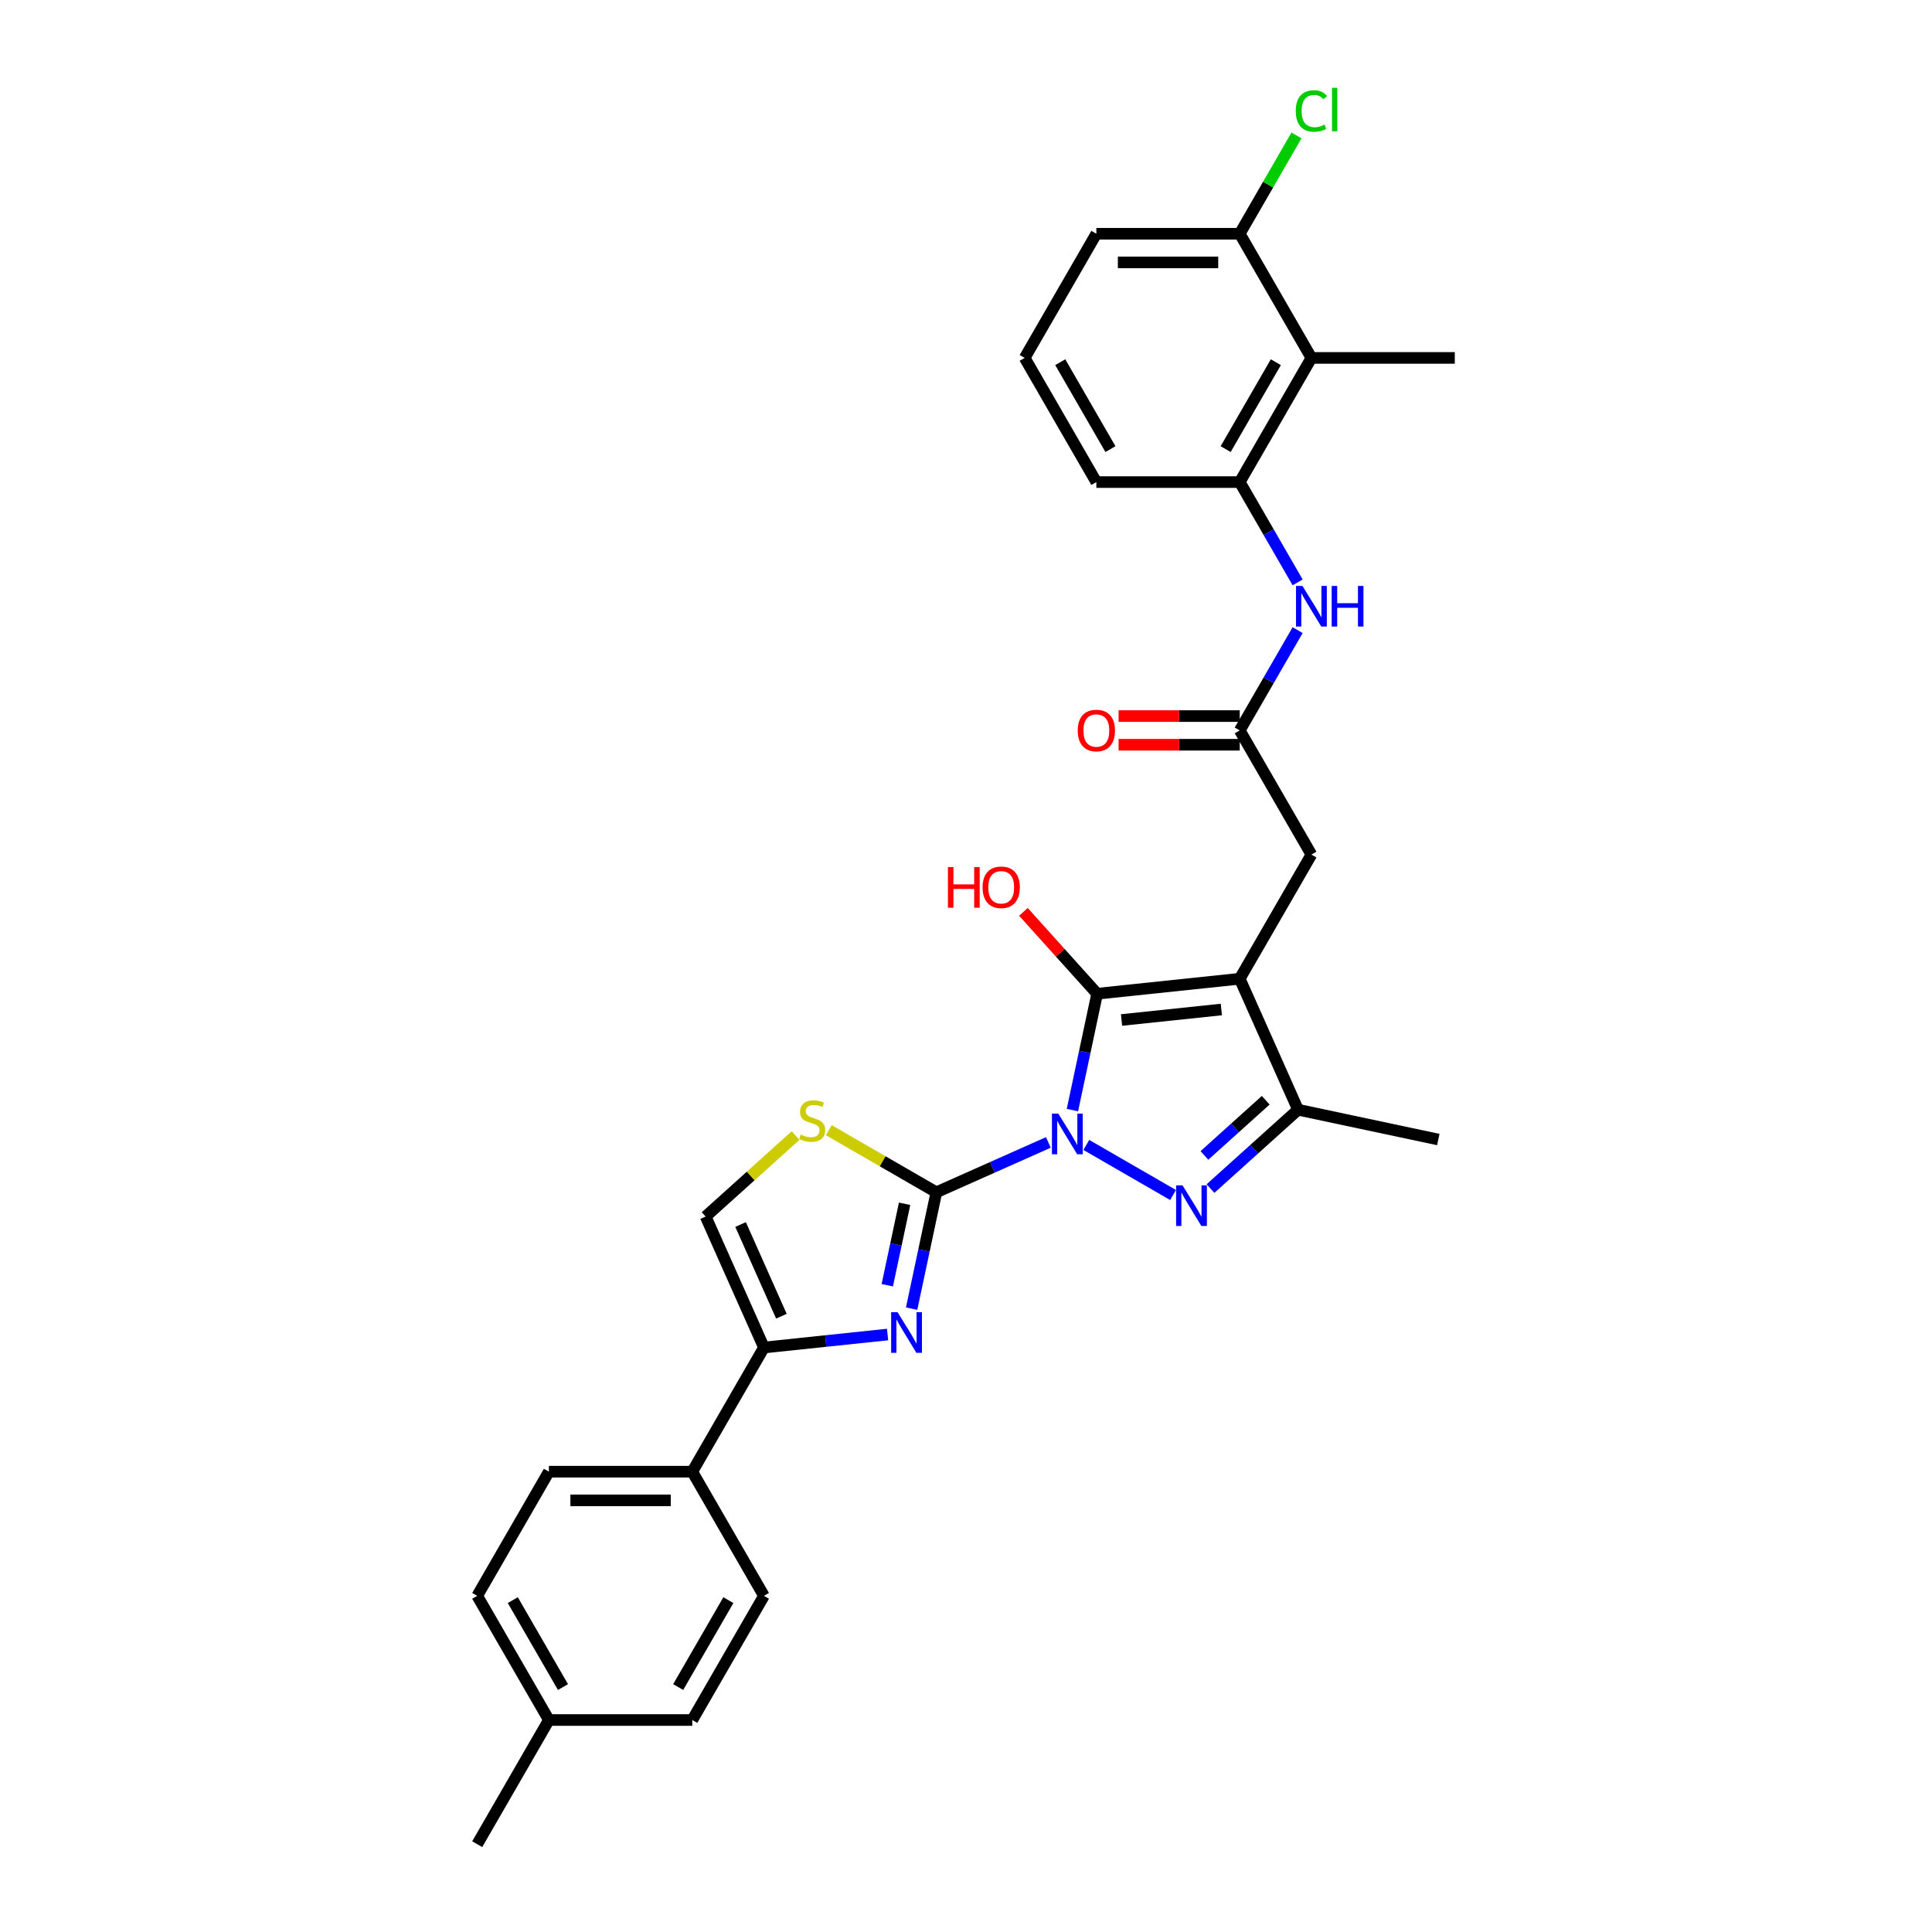 <?xml version='1.0' encoding='iso-8859-1'?>
<svg version='1.1' baseProfile='full'
              xmlns='http://www.w3.org/2000/svg'
                      xmlns:rdkit='http://www.rdkit.org/xml'
                      xmlns:xlink='http://www.w3.org/1999/xlink'
                  xml:space='preserve'
width='1000px' height='1000px' viewBox='0 0 1000 1000'>
<!-- END OF HEADER -->
<rect style='opacity:1.0;fill:#FFFFFF;stroke:none' width='1000' height='1000' x='0' y='0'> </rect>
<path class='bond-0' d='M 542.624,591.317 L 513.64,604.222' style='fill:none;fill-rule:evenodd;stroke:#0000FF;stroke-width:6px;stroke-linecap:butt;stroke-linejoin:miter;stroke-opacity:1' />
<path class='bond-0' d='M 513.64,604.222 L 484.655,617.127' style='fill:none;fill-rule:evenodd;stroke:#000000;stroke-width:6px;stroke-linecap:butt;stroke-linejoin:miter;stroke-opacity:1' />
<path class='bond-1' d='M 555.078,574.579 L 561.479,544.467' style='fill:none;fill-rule:evenodd;stroke:#0000FF;stroke-width:6px;stroke-linecap:butt;stroke-linejoin:miter;stroke-opacity:1' />
<path class='bond-1' d='M 561.479,544.467 L 567.879,514.354' style='fill:none;fill-rule:evenodd;stroke:#000000;stroke-width:6px;stroke-linecap:butt;stroke-linejoin:miter;stroke-opacity:1' />
<path class='bond-3' d='M 562.275,592.615 L 607.176,618.539' style='fill:none;fill-rule:evenodd;stroke:#0000FF;stroke-width:6px;stroke-linecap:butt;stroke-linejoin:miter;stroke-opacity:1' />
<path class='bond-4' d='M 484.655,617.127 L 478.255,647.24' style='fill:none;fill-rule:evenodd;stroke:#000000;stroke-width:6px;stroke-linecap:butt;stroke-linejoin:miter;stroke-opacity:1' />
<path class='bond-4' d='M 478.255,647.24 L 471.854,677.352' style='fill:none;fill-rule:evenodd;stroke:#0000FF;stroke-width:6px;stroke-linecap:butt;stroke-linejoin:miter;stroke-opacity:1' />
<path class='bond-4' d='M 468.217,623.075 L 463.737,644.154' style='fill:none;fill-rule:evenodd;stroke:#000000;stroke-width:6px;stroke-linecap:butt;stroke-linejoin:miter;stroke-opacity:1' />
<path class='bond-4' d='M 463.737,644.154 L 459.256,665.233' style='fill:none;fill-rule:evenodd;stroke:#0000FF;stroke-width:6px;stroke-linecap:butt;stroke-linejoin:miter;stroke-opacity:1' />
<path class='bond-7' d='M 484.655,617.127 L 456.818,601.055' style='fill:none;fill-rule:evenodd;stroke:#000000;stroke-width:6px;stroke-linecap:butt;stroke-linejoin:miter;stroke-opacity:1' />
<path class='bond-7' d='M 456.818,601.055 L 428.981,584.983' style='fill:none;fill-rule:evenodd;stroke:#CCCC00;stroke-width:6px;stroke-linecap:butt;stroke-linejoin:miter;stroke-opacity:1' />
<path class='bond-2' d='M 567.879,514.354 L 641.683,506.597' style='fill:none;fill-rule:evenodd;stroke:#000000;stroke-width:6px;stroke-linecap:butt;stroke-linejoin:miter;stroke-opacity:1' />
<path class='bond-2' d='M 580.501,527.951 L 632.164,522.521' style='fill:none;fill-rule:evenodd;stroke:#000000;stroke-width:6px;stroke-linecap:butt;stroke-linejoin:miter;stroke-opacity:1' />
<path class='bond-16' d='M 567.879,514.354 L 548.802,493.167' style='fill:none;fill-rule:evenodd;stroke:#000000;stroke-width:6px;stroke-linecap:butt;stroke-linejoin:miter;stroke-opacity:1' />
<path class='bond-16' d='M 548.802,493.167 L 529.725,471.98' style='fill:none;fill-rule:evenodd;stroke:#FF0000;stroke-width:6px;stroke-linecap:butt;stroke-linejoin:miter;stroke-opacity:1' />
<path class='bond-13' d='M 641.683,506.597 L 678.788,442.329' style='fill:none;fill-rule:evenodd;stroke:#000000;stroke-width:6px;stroke-linecap:butt;stroke-linejoin:miter;stroke-opacity:1' />
<path class='bond-30' d='M 641.683,506.597 L 671.867,574.391' style='fill:none;fill-rule:evenodd;stroke:#000000;stroke-width:6px;stroke-linecap:butt;stroke-linejoin:miter;stroke-opacity:1' />
<path class='bond-5' d='M 626.544,615.201 L 649.205,594.796' style='fill:none;fill-rule:evenodd;stroke:#0000FF;stroke-width:6px;stroke-linecap:butt;stroke-linejoin:miter;stroke-opacity:1' />
<path class='bond-5' d='M 649.205,594.796 L 671.867,574.391' style='fill:none;fill-rule:evenodd;stroke:#000000;stroke-width:6px;stroke-linecap:butt;stroke-linejoin:miter;stroke-opacity:1' />
<path class='bond-5' d='M 623.411,598.05 L 639.274,583.766' style='fill:none;fill-rule:evenodd;stroke:#0000FF;stroke-width:6px;stroke-linecap:butt;stroke-linejoin:miter;stroke-opacity:1' />
<path class='bond-5' d='M 639.274,583.766 L 655.137,569.483' style='fill:none;fill-rule:evenodd;stroke:#000000;stroke-width:6px;stroke-linecap:butt;stroke-linejoin:miter;stroke-opacity:1' />
<path class='bond-6' d='M 459.401,690.748 L 427.411,694.111' style='fill:none;fill-rule:evenodd;stroke:#0000FF;stroke-width:6px;stroke-linecap:butt;stroke-linejoin:miter;stroke-opacity:1' />
<path class='bond-6' d='M 427.411,694.111 L 395.422,697.473' style='fill:none;fill-rule:evenodd;stroke:#000000;stroke-width:6px;stroke-linecap:butt;stroke-linejoin:miter;stroke-opacity:1' />
<path class='bond-24' d='M 671.867,574.391 L 744.456,589.821' style='fill:none;fill-rule:evenodd;stroke:#000000;stroke-width:6px;stroke-linecap:butt;stroke-linejoin:miter;stroke-opacity:1' />
<path class='bond-14' d='M 395.422,697.473 L 358.317,761.741' style='fill:none;fill-rule:evenodd;stroke:#000000;stroke-width:6px;stroke-linecap:butt;stroke-linejoin:miter;stroke-opacity:1' />
<path class='bond-31' d='M 395.422,697.473 L 365.238,629.678' style='fill:none;fill-rule:evenodd;stroke:#000000;stroke-width:6px;stroke-linecap:butt;stroke-linejoin:miter;stroke-opacity:1' />
<path class='bond-31' d='M 404.453,681.267 L 383.325,633.811' style='fill:none;fill-rule:evenodd;stroke:#000000;stroke-width:6px;stroke-linecap:butt;stroke-linejoin:miter;stroke-opacity:1' />
<path class='bond-8' d='M 411.794,587.759 L 388.516,608.719' style='fill:none;fill-rule:evenodd;stroke:#CCCC00;stroke-width:6px;stroke-linecap:butt;stroke-linejoin:miter;stroke-opacity:1' />
<path class='bond-8' d='M 388.516,608.719 L 365.238,629.678' style='fill:none;fill-rule:evenodd;stroke:#000000;stroke-width:6px;stroke-linecap:butt;stroke-linejoin:miter;stroke-opacity:1' />
<path class='bond-9' d='M 641.683,378.061 L 678.788,442.329' style='fill:none;fill-rule:evenodd;stroke:#000000;stroke-width:6px;stroke-linecap:butt;stroke-linejoin:miter;stroke-opacity:1' />
<path class='bond-12' d='M 641.683,378.061 L 656.667,352.108' style='fill:none;fill-rule:evenodd;stroke:#000000;stroke-width:6px;stroke-linecap:butt;stroke-linejoin:miter;stroke-opacity:1' />
<path class='bond-12' d='M 656.667,352.108 L 671.65,326.156' style='fill:none;fill-rule:evenodd;stroke:#0000FF;stroke-width:6px;stroke-linecap:butt;stroke-linejoin:miter;stroke-opacity:1' />
<path class='bond-17' d='M 641.683,370.639 L 610.329,370.639' style='fill:none;fill-rule:evenodd;stroke:#000000;stroke-width:6px;stroke-linecap:butt;stroke-linejoin:miter;stroke-opacity:1' />
<path class='bond-17' d='M 610.329,370.639 L 578.975,370.639' style='fill:none;fill-rule:evenodd;stroke:#FF0000;stroke-width:6px;stroke-linecap:butt;stroke-linejoin:miter;stroke-opacity:1' />
<path class='bond-17' d='M 641.683,385.482 L 610.329,385.482' style='fill:none;fill-rule:evenodd;stroke:#000000;stroke-width:6px;stroke-linecap:butt;stroke-linejoin:miter;stroke-opacity:1' />
<path class='bond-17' d='M 610.329,385.482 L 578.975,385.482' style='fill:none;fill-rule:evenodd;stroke:#FF0000;stroke-width:6px;stroke-linecap:butt;stroke-linejoin:miter;stroke-opacity:1' />
<path class='bond-10' d='M 678.788,185.256 L 641.683,249.524' style='fill:none;fill-rule:evenodd;stroke:#000000;stroke-width:6px;stroke-linecap:butt;stroke-linejoin:miter;stroke-opacity:1' />
<path class='bond-10' d='M 660.369,187.475 L 634.395,232.463' style='fill:none;fill-rule:evenodd;stroke:#000000;stroke-width:6px;stroke-linecap:butt;stroke-linejoin:miter;stroke-opacity:1' />
<path class='bond-15' d='M 678.788,185.256 L 641.683,120.988' style='fill:none;fill-rule:evenodd;stroke:#000000;stroke-width:6px;stroke-linecap:butt;stroke-linejoin:miter;stroke-opacity:1' />
<path class='bond-26' d='M 678.788,185.256 L 752.999,185.256' style='fill:none;fill-rule:evenodd;stroke:#000000;stroke-width:6px;stroke-linecap:butt;stroke-linejoin:miter;stroke-opacity:1' />
<path class='bond-11' d='M 641.683,249.524 L 656.667,275.477' style='fill:none;fill-rule:evenodd;stroke:#000000;stroke-width:6px;stroke-linecap:butt;stroke-linejoin:miter;stroke-opacity:1' />
<path class='bond-11' d='M 656.667,275.477 L 671.65,301.429' style='fill:none;fill-rule:evenodd;stroke:#0000FF;stroke-width:6px;stroke-linecap:butt;stroke-linejoin:miter;stroke-opacity:1' />
<path class='bond-25' d='M 641.683,249.524 L 567.473,249.524' style='fill:none;fill-rule:evenodd;stroke:#000000;stroke-width:6px;stroke-linecap:butt;stroke-linejoin:miter;stroke-opacity:1' />
<path class='bond-18' d='M 358.317,761.741 L 284.106,761.741' style='fill:none;fill-rule:evenodd;stroke:#000000;stroke-width:6px;stroke-linecap:butt;stroke-linejoin:miter;stroke-opacity:1' />
<path class='bond-18' d='M 347.185,776.583 L 295.238,776.583' style='fill:none;fill-rule:evenodd;stroke:#000000;stroke-width:6px;stroke-linecap:butt;stroke-linejoin:miter;stroke-opacity:1' />
<path class='bond-19' d='M 358.317,761.741 L 395.422,826.009' style='fill:none;fill-rule:evenodd;stroke:#000000;stroke-width:6px;stroke-linecap:butt;stroke-linejoin:miter;stroke-opacity:1' />
<path class='bond-20' d='M 641.683,120.988 L 656.371,95.548' style='fill:none;fill-rule:evenodd;stroke:#000000;stroke-width:6px;stroke-linecap:butt;stroke-linejoin:miter;stroke-opacity:1' />
<path class='bond-20' d='M 656.371,95.548 L 671.059,70.107' style='fill:none;fill-rule:evenodd;stroke:#00CC00;stroke-width:6px;stroke-linecap:butt;stroke-linejoin:miter;stroke-opacity:1' />
<path class='bond-33' d='M 641.683,120.988 L 567.473,120.988' style='fill:none;fill-rule:evenodd;stroke:#000000;stroke-width:6px;stroke-linecap:butt;stroke-linejoin:miter;stroke-opacity:1' />
<path class='bond-33' d='M 630.552,135.83 L 578.604,135.83' style='fill:none;fill-rule:evenodd;stroke:#000000;stroke-width:6px;stroke-linecap:butt;stroke-linejoin:miter;stroke-opacity:1' />
<path class='bond-22' d='M 284.106,761.741 L 247.001,826.009' style='fill:none;fill-rule:evenodd;stroke:#000000;stroke-width:6px;stroke-linecap:butt;stroke-linejoin:miter;stroke-opacity:1' />
<path class='bond-21' d='M 395.422,826.009 L 358.317,890.277' style='fill:none;fill-rule:evenodd;stroke:#000000;stroke-width:6px;stroke-linecap:butt;stroke-linejoin:miter;stroke-opacity:1' />
<path class='bond-21' d='M 377.003,828.228 L 351.029,873.216' style='fill:none;fill-rule:evenodd;stroke:#000000;stroke-width:6px;stroke-linecap:butt;stroke-linejoin:miter;stroke-opacity:1' />
<path class='bond-23' d='M 358.317,890.277 L 284.106,890.277' style='fill:none;fill-rule:evenodd;stroke:#000000;stroke-width:6px;stroke-linecap:butt;stroke-linejoin:miter;stroke-opacity:1' />
<path class='bond-32' d='M 247.001,826.009 L 284.106,890.277' style='fill:none;fill-rule:evenodd;stroke:#000000;stroke-width:6px;stroke-linecap:butt;stroke-linejoin:miter;stroke-opacity:1' />
<path class='bond-32' d='M 265.421,828.228 L 291.394,873.216' style='fill:none;fill-rule:evenodd;stroke:#000000;stroke-width:6px;stroke-linecap:butt;stroke-linejoin:miter;stroke-opacity:1' />
<path class='bond-29' d='M 284.106,890.277 L 247.001,954.545' style='fill:none;fill-rule:evenodd;stroke:#000000;stroke-width:6px;stroke-linecap:butt;stroke-linejoin:miter;stroke-opacity:1' />
<path class='bond-27' d='M 567.473,249.524 L 530.367,185.256' style='fill:none;fill-rule:evenodd;stroke:#000000;stroke-width:6px;stroke-linecap:butt;stroke-linejoin:miter;stroke-opacity:1' />
<path class='bond-27' d='M 574.76,232.463 L 548.787,187.475' style='fill:none;fill-rule:evenodd;stroke:#000000;stroke-width:6px;stroke-linecap:butt;stroke-linejoin:miter;stroke-opacity:1' />
<path class='bond-28' d='M 530.367,185.256 L 567.473,120.988' style='fill:none;fill-rule:evenodd;stroke:#000000;stroke-width:6px;stroke-linecap:butt;stroke-linejoin:miter;stroke-opacity:1' />
<path  class='atom-0' d='M 547.804 576.435
L 554.691 587.566
Q 555.374 588.664, 556.472 590.653
Q 557.57 592.642, 557.63 592.761
L 557.63 576.435
L 560.42 576.435
L 560.42 597.451
L 557.541 597.451
L 550.149 585.28
Q 549.289 583.856, 548.368 582.223
Q 547.478 580.59, 547.211 580.086
L 547.211 597.451
L 544.48 597.451
L 544.48 576.435
L 547.804 576.435
' fill='#0000FF'/>
<path  class='atom-4' d='M 612.073 613.54
L 618.959 624.671
Q 619.642 625.77, 620.74 627.759
Q 621.839 629.747, 621.898 629.866
L 621.898 613.54
L 624.688 613.54
L 624.688 634.556
L 621.809 634.556
L 614.418 622.386
Q 613.557 620.961, 612.637 619.328
Q 611.746 617.696, 611.479 617.191
L 611.479 634.556
L 608.748 634.556
L 608.748 613.54
L 612.073 613.54
' fill='#0000FF'/>
<path  class='atom-5' d='M 464.58 679.207
L 471.467 690.339
Q 472.15 691.437, 473.248 693.426
Q 474.347 695.415, 474.406 695.534
L 474.406 679.207
L 477.196 679.207
L 477.196 700.224
L 474.317 700.224
L 466.926 688.053
Q 466.065 686.629, 465.144 684.996
Q 464.254 683.363, 463.987 682.859
L 463.987 700.224
L 461.256 700.224
L 461.256 679.207
L 464.58 679.207
' fill='#0000FF'/>
<path  class='atom-8' d='M 414.45 587.235
Q 414.688 587.324, 415.667 587.74
Q 416.647 588.155, 417.716 588.422
Q 418.814 588.66, 419.883 588.66
Q 421.871 588.66, 423.029 587.71
Q 424.187 586.73, 424.187 585.038
Q 424.187 583.881, 423.593 583.168
Q 423.029 582.456, 422.138 582.07
Q 421.248 581.684, 419.764 581.239
Q 417.894 580.675, 416.766 580.14
Q 415.667 579.606, 414.866 578.478
Q 414.094 577.35, 414.094 575.45
Q 414.094 572.808, 415.875 571.176
Q 417.686 569.543, 421.248 569.543
Q 423.682 569.543, 426.443 570.701
L 425.76 572.986
Q 423.237 571.948, 421.337 571.948
Q 419.289 571.948, 418.161 572.808
Q 417.033 573.64, 417.063 575.094
Q 417.063 576.222, 417.627 576.905
Q 418.22 577.588, 419.051 577.973
Q 419.912 578.359, 421.337 578.805
Q 423.237 579.398, 424.365 579.992
Q 425.493 580.586, 426.294 581.803
Q 427.125 582.99, 427.125 585.038
Q 427.125 587.947, 425.166 589.521
Q 423.237 591.064, 420.001 591.064
Q 418.131 591.064, 416.706 590.649
Q 415.311 590.263, 413.649 589.58
L 414.45 587.235
' fill='#CCCC00'/>
<path  class='atom-13' d='M 674.143 303.284
L 681.03 314.416
Q 681.712 315.514, 682.811 317.503
Q 683.909 319.492, 683.968 319.61
L 683.968 303.284
L 686.759 303.284
L 686.759 324.301
L 683.879 324.301
L 676.488 312.13
Q 675.627 310.705, 674.707 309.073
Q 673.816 307.44, 673.549 306.935
L 673.549 324.301
L 670.818 324.301
L 670.818 303.284
L 674.143 303.284
' fill='#0000FF'/>
<path  class='atom-13' d='M 689.282 303.284
L 692.131 303.284
L 692.131 312.219
L 702.877 312.219
L 702.877 303.284
L 705.727 303.284
L 705.727 324.301
L 702.877 324.301
L 702.877 314.594
L 692.131 314.594
L 692.131 324.301
L 689.282 324.301
L 689.282 303.284
' fill='#0000FF'/>
<path  class='atom-17' d='M 490.646 448.815
L 493.496 448.815
L 493.496 457.75
L 504.241 457.75
L 504.241 448.815
L 507.091 448.815
L 507.091 469.832
L 504.241 469.832
L 504.241 460.125
L 493.496 460.125
L 493.496 469.832
L 490.646 469.832
L 490.646 448.815
' fill='#FF0000'/>
<path  class='atom-17' d='M 508.575 459.264
Q 508.575 454.218, 511.069 451.398
Q 513.562 448.578, 518.223 448.578
Q 522.883 448.578, 525.377 451.398
Q 527.87 454.218, 527.87 459.264
Q 527.87 464.37, 525.347 467.279
Q 522.824 470.158, 518.223 470.158
Q 513.592 470.158, 511.069 467.279
Q 508.575 464.4, 508.575 459.264
M 518.223 467.784
Q 521.429 467.784, 523.15 465.646
Q 524.902 463.479, 524.902 459.264
Q 524.902 455.138, 523.15 453.06
Q 521.429 450.953, 518.223 450.953
Q 515.017 450.953, 513.265 453.031
Q 511.544 455.108, 511.544 459.264
Q 511.544 463.509, 513.265 465.646
Q 515.017 467.784, 518.223 467.784
' fill='#FF0000'/>
<path  class='atom-18' d='M 557.825 378.12
Q 557.825 373.074, 560.319 370.254
Q 562.812 367.434, 567.473 367.434
Q 572.133 367.434, 574.627 370.254
Q 577.12 373.074, 577.12 378.12
Q 577.12 383.226, 574.597 386.135
Q 572.074 389.014, 567.473 389.014
Q 562.842 389.014, 560.319 386.135
Q 557.825 383.255, 557.825 378.12
M 567.473 386.639
Q 570.679 386.639, 572.4 384.502
Q 574.152 382.335, 574.152 378.12
Q 574.152 373.994, 572.4 371.916
Q 570.679 369.808, 567.473 369.808
Q 564.267 369.808, 562.515 371.886
Q 560.794 373.964, 560.794 378.12
Q 560.794 382.365, 562.515 384.502
Q 564.267 386.639, 567.473 386.639
' fill='#FF0000'/>
<path  class='atom-21' d='M 670.685 57.447
Q 670.685 52.222, 673.119 49.492
Q 675.582 46.731, 680.243 46.731
Q 684.577 46.731, 686.892 49.788
L 684.933 51.391
Q 683.241 49.165, 680.243 49.165
Q 677.067 49.165, 675.375 51.302
Q 673.712 53.41, 673.712 57.447
Q 673.712 61.603, 675.434 63.74
Q 677.185 65.877, 680.569 65.877
Q 682.885 65.877, 685.586 64.482
L 686.417 66.708
Q 685.319 67.421, 683.657 67.836
Q 681.994 68.252, 680.154 68.252
Q 675.582 68.252, 673.119 65.462
Q 670.685 62.671, 670.685 57.447
' fill='#00CC00'/>
<path  class='atom-21' d='M 689.445 45.455
L 692.176 45.455
L 692.176 67.985
L 689.445 67.985
L 689.445 45.455
' fill='#00CC00'/>
</svg>
